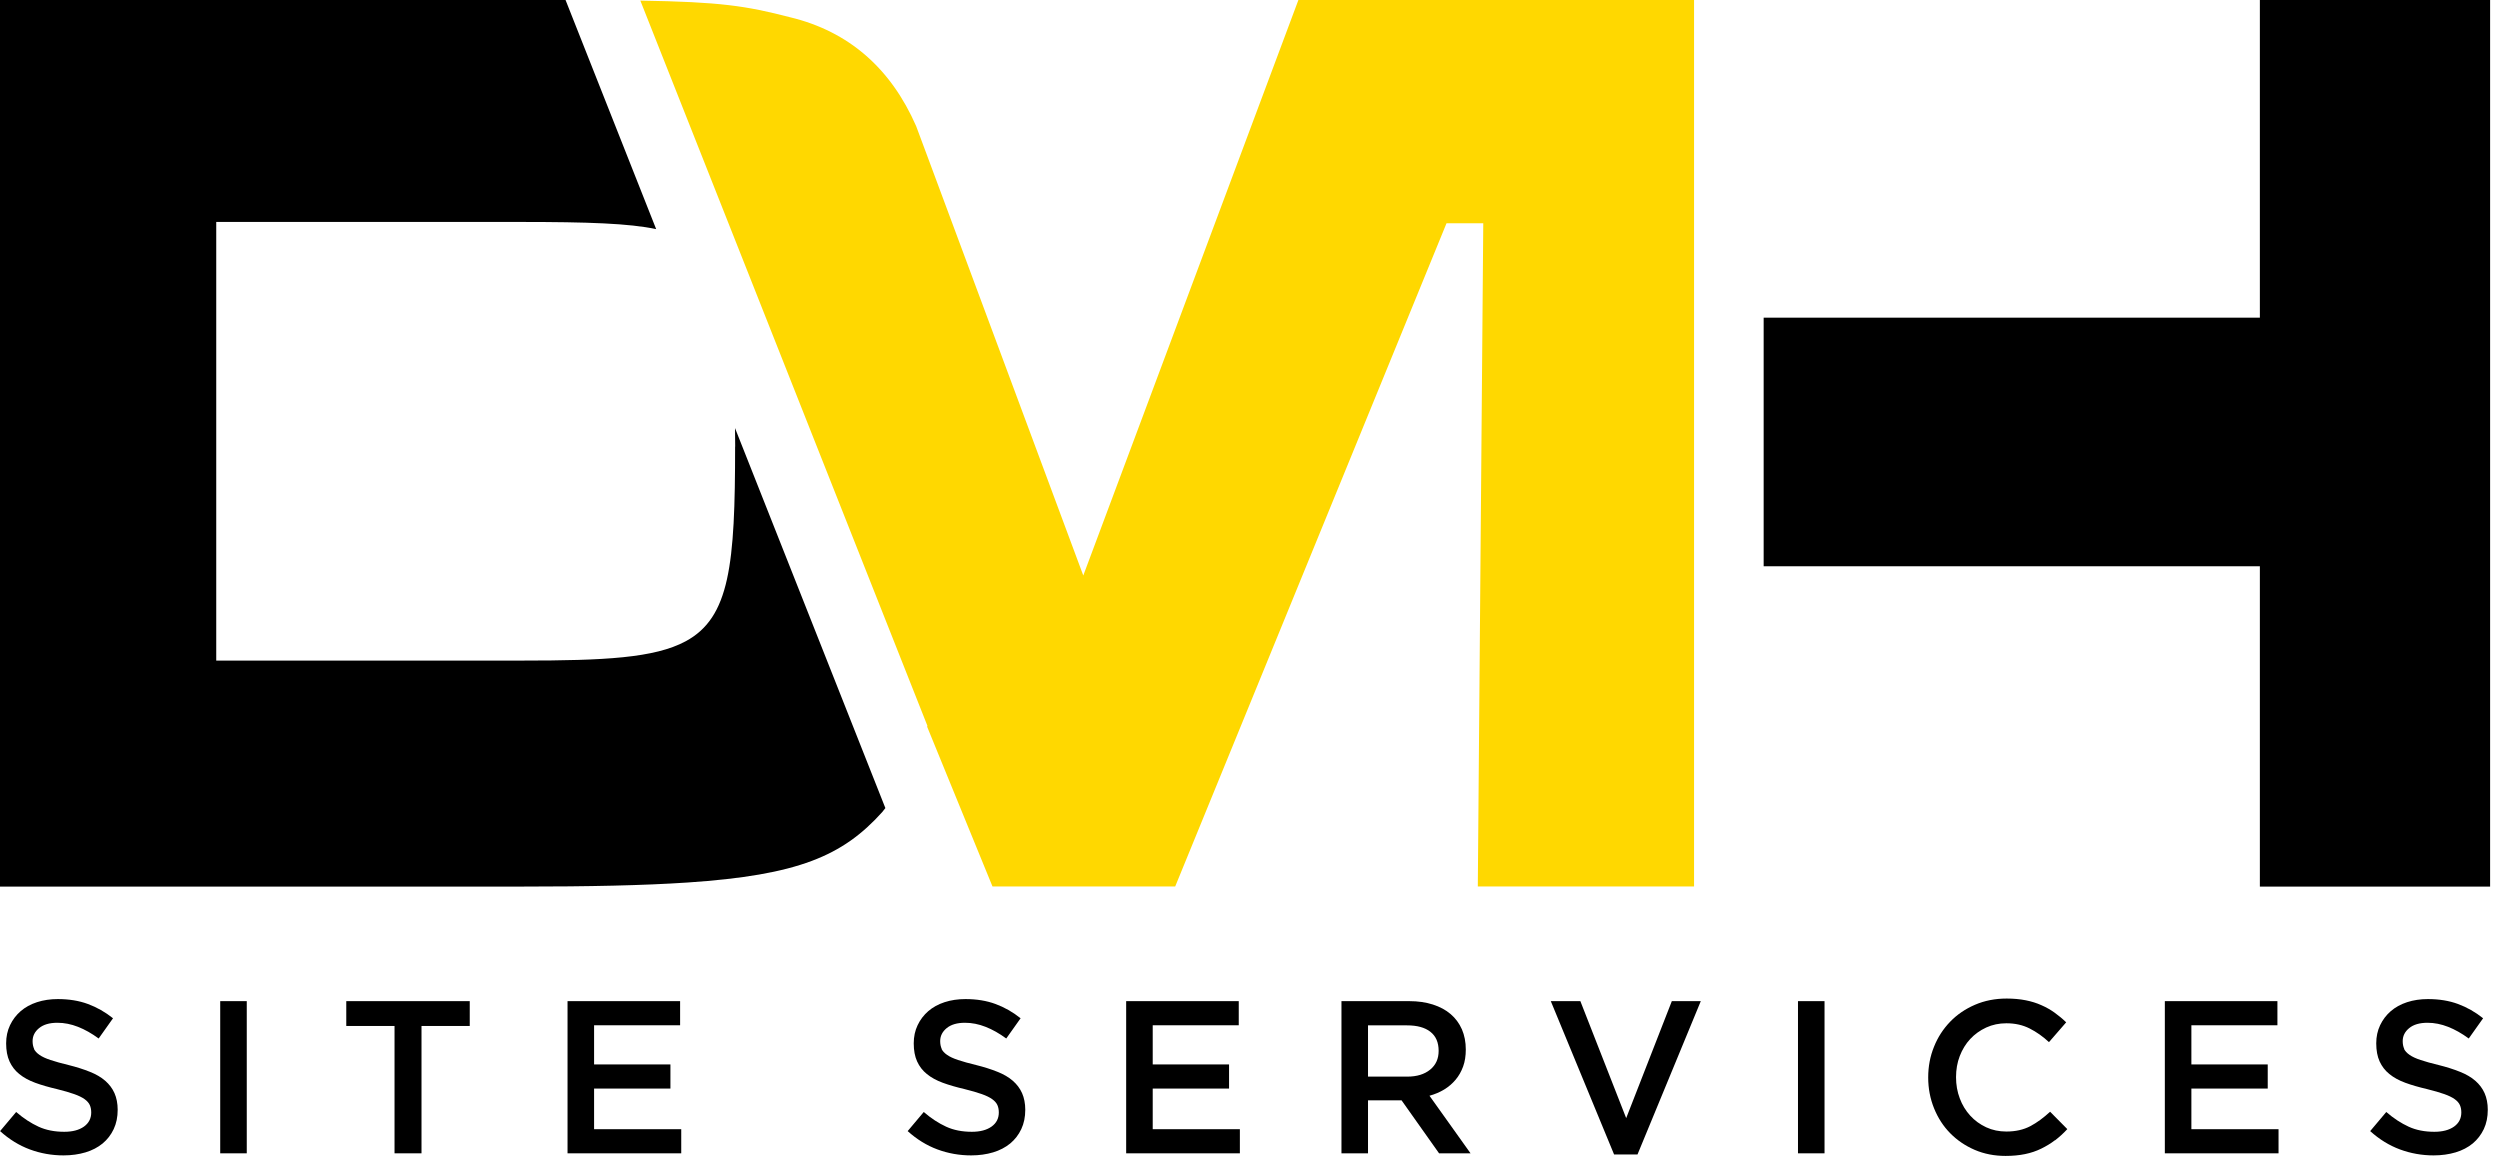 <?xml version="1.0" encoding="UTF-8"?> <svg xmlns="http://www.w3.org/2000/svg" width="186" height="86" viewBox="0 0 186 86" fill="none"><g clip-path="url(#clip0_6_2591)"><path d="M2.522 78.03C2.599 78.191 2.734 78.345 2.933 78.48C3.133 78.622 3.409 78.75 3.763 78.866C4.117 78.982 4.561 79.111 5.101 79.239C5.693 79.387 6.22 79.554 6.684 79.741C7.14 79.921 7.526 80.146 7.829 80.41C8.131 80.674 8.363 80.982 8.517 81.33C8.671 81.677 8.755 82.095 8.755 82.565C8.755 83.105 8.659 83.581 8.459 84.006C8.26 84.43 7.983 84.784 7.636 85.074C7.282 85.363 6.857 85.588 6.362 85.736C5.867 85.884 5.32 85.961 4.728 85.961C3.853 85.961 3.017 85.813 2.219 85.517C1.422 85.222 0.682 84.765 0.006 84.154L1.203 82.732C1.75 83.208 2.309 83.568 2.869 83.826C3.429 84.083 4.066 84.205 4.78 84.205C5.397 84.205 5.88 84.077 6.246 83.819C6.606 83.562 6.787 83.208 6.787 82.771C6.787 82.565 6.754 82.385 6.684 82.224C6.613 82.063 6.484 81.915 6.298 81.78C6.111 81.645 5.847 81.516 5.519 81.4C5.191 81.285 4.76 81.156 4.233 81.027C3.628 80.886 3.088 80.731 2.618 80.558C2.149 80.384 1.756 80.172 1.434 79.908C1.113 79.651 0.875 79.336 0.708 78.969C0.54 78.602 0.457 78.152 0.457 77.624C0.457 77.129 0.553 76.679 0.746 76.274C0.939 75.868 1.203 75.521 1.537 75.231C1.872 74.942 2.277 74.717 2.753 74.562C3.229 74.408 3.744 74.331 4.304 74.331C5.133 74.331 5.88 74.453 6.542 74.698C7.205 74.942 7.829 75.296 8.408 75.759L7.34 77.264C6.825 76.885 6.311 76.595 5.802 76.396C5.294 76.196 4.786 76.094 4.265 76.094C3.68 76.094 3.229 76.229 2.908 76.492C2.586 76.756 2.425 77.078 2.425 77.457C2.425 77.682 2.464 77.875 2.541 78.043L2.522 78.03Z" fill="black"></path><path d="M18.359 74.485V85.807H16.384V74.485H18.359Z" fill="black"></path><path d="M31.36 85.807H29.353V76.332H25.763V74.485H34.949V76.332H31.36V85.807Z" fill="black"></path><path d="M50.607 76.28H44.2V79.194H49.88V80.989H44.2V84.012H50.684V85.807H42.225V74.485H50.6V76.28H50.607Z" fill="black"></path><path d="M70.047 78.03C70.124 78.191 70.259 78.345 70.458 78.48C70.658 78.622 70.934 78.75 71.288 78.866C71.642 78.982 72.086 79.111 72.626 79.239C73.218 79.387 73.746 79.554 74.209 79.741C74.665 79.921 75.051 80.146 75.354 80.41C75.656 80.674 75.888 80.982 76.042 81.33C76.196 81.677 76.28 82.095 76.28 82.565C76.28 83.105 76.183 83.581 75.984 84.006C75.785 84.43 75.508 84.784 75.161 85.074C74.807 85.363 74.382 85.588 73.887 85.736C73.392 85.884 72.845 85.961 72.253 85.961C71.378 85.961 70.542 85.813 69.744 85.517C68.947 85.222 68.207 84.765 67.531 84.154L68.728 82.732C69.275 83.208 69.834 83.568 70.394 83.826C70.954 84.083 71.591 84.205 72.305 84.205C72.922 84.205 73.405 84.077 73.771 83.819C74.132 83.562 74.312 83.208 74.312 82.771C74.312 82.565 74.279 82.385 74.209 82.224C74.138 82.063 74.009 81.915 73.823 81.78C73.636 81.645 73.372 81.516 73.044 81.4C72.716 81.285 72.285 81.156 71.758 81.027C71.153 80.886 70.613 80.731 70.143 80.558C69.674 80.384 69.281 80.172 68.96 79.908C68.638 79.651 68.4 79.336 68.233 78.969C68.065 78.602 67.982 78.152 67.982 77.624C67.982 77.129 68.078 76.679 68.271 76.274C68.464 75.868 68.728 75.521 69.062 75.231C69.397 74.942 69.802 74.717 70.278 74.562C70.754 74.408 71.269 74.331 71.829 74.331C72.658 74.331 73.405 74.453 74.067 74.698C74.73 74.942 75.354 75.296 75.933 75.759L74.865 77.264C74.35 76.885 73.836 76.595 73.327 76.396C72.819 76.196 72.311 76.094 71.79 76.094C71.205 76.094 70.754 76.229 70.433 76.492C70.111 76.756 69.95 77.078 69.95 77.457C69.95 77.682 69.989 77.875 70.066 78.043L70.047 78.03Z" fill="black"></path><path d="M92.169 76.28H85.762V79.194H91.442V80.989H85.762V84.012H92.246V85.807H83.787V74.485H92.163V76.28H92.169Z" fill="black"></path><path d="M107.067 85.807L104.276 81.864H101.78V85.807H99.805V74.485H104.848C105.498 74.485 106.083 74.569 106.604 74.736C107.125 74.903 107.569 75.141 107.929 75.45C108.29 75.759 108.566 76.132 108.766 76.582C108.959 77.033 109.055 77.528 109.055 78.081C109.055 78.557 108.991 78.982 108.856 79.349C108.721 79.722 108.534 80.05 108.296 80.333C108.058 80.616 107.775 80.86 107.447 81.06C107.119 81.259 106.752 81.413 106.353 81.523L109.409 85.807H107.061H107.067ZM106.418 76.763C106.006 76.441 105.427 76.287 104.681 76.287H101.78V80.101H104.7C105.414 80.101 105.98 79.927 106.405 79.58C106.829 79.233 107.035 78.769 107.035 78.184C107.035 77.554 106.829 77.084 106.418 76.763Z" fill="black"></path><path d="M124.391 74.485H126.539L121.831 85.891H120.087L115.379 74.485H117.579L120.988 83.189L124.384 74.485H124.391Z" fill="black"></path><path d="M135.745 74.485V85.807H133.77V74.485H135.745Z" fill="black"></path><path d="M152.895 84.829C152.579 85.074 152.232 85.279 151.865 85.46C151.499 85.64 151.1 85.775 150.662 85.865C150.225 85.955 149.742 86 149.215 86C148.385 86 147.62 85.852 146.918 85.55C146.217 85.247 145.613 84.836 145.098 84.315C144.583 83.793 144.185 83.176 143.895 82.462C143.606 81.748 143.458 80.982 143.458 80.165C143.458 79.349 143.599 78.596 143.889 77.882C144.172 77.168 144.577 76.55 145.092 76.016C145.606 75.482 146.224 75.064 146.938 74.755C147.652 74.447 148.437 74.292 149.299 74.292C149.813 74.292 150.289 74.337 150.714 74.421C151.138 74.505 151.531 74.627 151.885 74.788C152.238 74.942 152.566 75.129 152.869 75.347C153.171 75.566 153.454 75.798 153.724 76.061L152.444 77.534C151.994 77.116 151.512 76.775 151.003 76.518C150.495 76.261 149.923 76.132 149.273 76.132C148.733 76.132 148.237 76.235 147.774 76.447C147.317 76.66 146.918 76.943 146.584 77.303C146.249 77.663 145.992 78.088 145.806 78.57C145.619 79.053 145.529 79.58 145.529 80.14C145.529 80.699 145.619 81.227 145.806 81.716C145.986 82.205 146.249 82.636 146.584 83.002C146.918 83.369 147.317 83.658 147.774 83.871C148.231 84.083 148.733 84.186 149.273 84.186C149.961 84.186 150.553 84.051 151.055 83.787C151.557 83.523 152.039 83.163 152.528 82.713L153.808 84.006C153.519 84.321 153.21 84.598 152.895 84.842V84.829Z" fill="black"></path><path d="M169.446 76.28H163.039V79.194H168.719V80.989H163.039V84.012H169.523V85.807H161.064V74.485H169.44V76.28H169.446Z" fill="black"></path><path d="M178.857 78.03C178.935 78.191 179.07 78.345 179.269 78.48C179.468 78.622 179.745 78.75 180.099 78.866C180.453 78.982 180.897 79.111 181.437 79.239C182.029 79.387 182.556 79.554 183.019 79.741C183.476 79.921 183.862 80.146 184.164 80.41C184.467 80.674 184.698 80.982 184.853 81.33C185.007 81.677 185.091 82.095 185.091 82.565C185.091 83.105 184.994 83.581 184.795 84.006C184.595 84.424 184.319 84.784 183.971 85.074C183.618 85.363 183.193 85.588 182.698 85.736C182.202 85.884 181.656 85.961 181.064 85.961C180.189 85.961 179.353 85.813 178.555 85.517C177.757 85.222 177.018 84.765 176.342 84.154L177.539 82.732C178.085 83.208 178.645 83.568 179.205 83.826C179.764 84.083 180.401 84.205 181.115 84.205C181.726 84.205 182.215 84.077 182.582 83.819C182.942 83.562 183.122 83.208 183.122 82.771C183.122 82.565 183.09 82.385 183.019 82.224C182.949 82.063 182.82 81.915 182.633 81.78C182.447 81.645 182.183 81.516 181.855 81.4C181.527 81.285 181.096 81.156 180.568 81.027C179.964 80.886 179.423 80.731 178.954 80.558C178.484 80.384 178.092 80.172 177.77 79.908C177.449 79.651 177.211 79.336 177.043 78.969C176.876 78.602 176.792 78.152 176.792 77.624C176.792 77.129 176.889 76.679 177.082 76.274C177.275 75.868 177.539 75.521 177.873 75.231C178.208 74.942 178.613 74.717 179.089 74.562C179.565 74.408 180.08 74.331 180.639 74.331C181.469 74.331 182.215 74.453 182.878 74.698C183.54 74.942 184.164 75.296 184.743 75.759L183.675 77.264C183.161 76.885 182.646 76.595 182.138 76.396C181.63 76.196 181.122 76.094 180.601 76.094C180.015 76.094 179.565 76.229 179.243 76.492C178.922 76.756 178.761 77.078 178.761 77.457C178.761 77.682 178.799 77.875 178.877 78.043L178.857 78.03Z" fill="black"></path><path d="M54.692 33.225C54.692 41.993 54.306 45.937 51.012 47.712C48.696 48.96 44.952 49.147 38.848 49.147H16.088V16.513H38.687C43.788 16.513 46.824 16.622 48.819 17.047L42.077 0C41.028 0 39.922 0 38.693 0H0V65.962H38.687C43.84 65.962 47.879 65.878 51.16 65.659C59.407 65.106 62.7 63.678 65.634 60.423C65.717 60.327 65.788 60.217 65.872 60.121L54.685 31.849C54.685 32.306 54.698 32.736 54.698 33.225H54.692Z" fill="black"></path><path d="M80.596 42.817L68.927 11.438L68.162 9.385C66.277 5.075 63.138 2.335 58.796 1.287C55.489 0.431 53.579 0.142 47.641 0.045L68.998 53.997C68.998 53.997 68.985 54.048 68.979 54.068L70.426 57.606L73.842 65.955H87.434L107.621 16.61H110.355L109.949 65.955H126.038V0H96.601L80.596 42.817Z" fill="#FFD800"></path><path d="M168.134 0V23.634H131.216V42.128H168.134V65.962H185.264V0H168.134Z" fill="black"></path></g><defs><clipPath id="clip0_6_2591"><rect width="185.264" height="86" fill="white"></rect></clipPath></defs></svg> 
